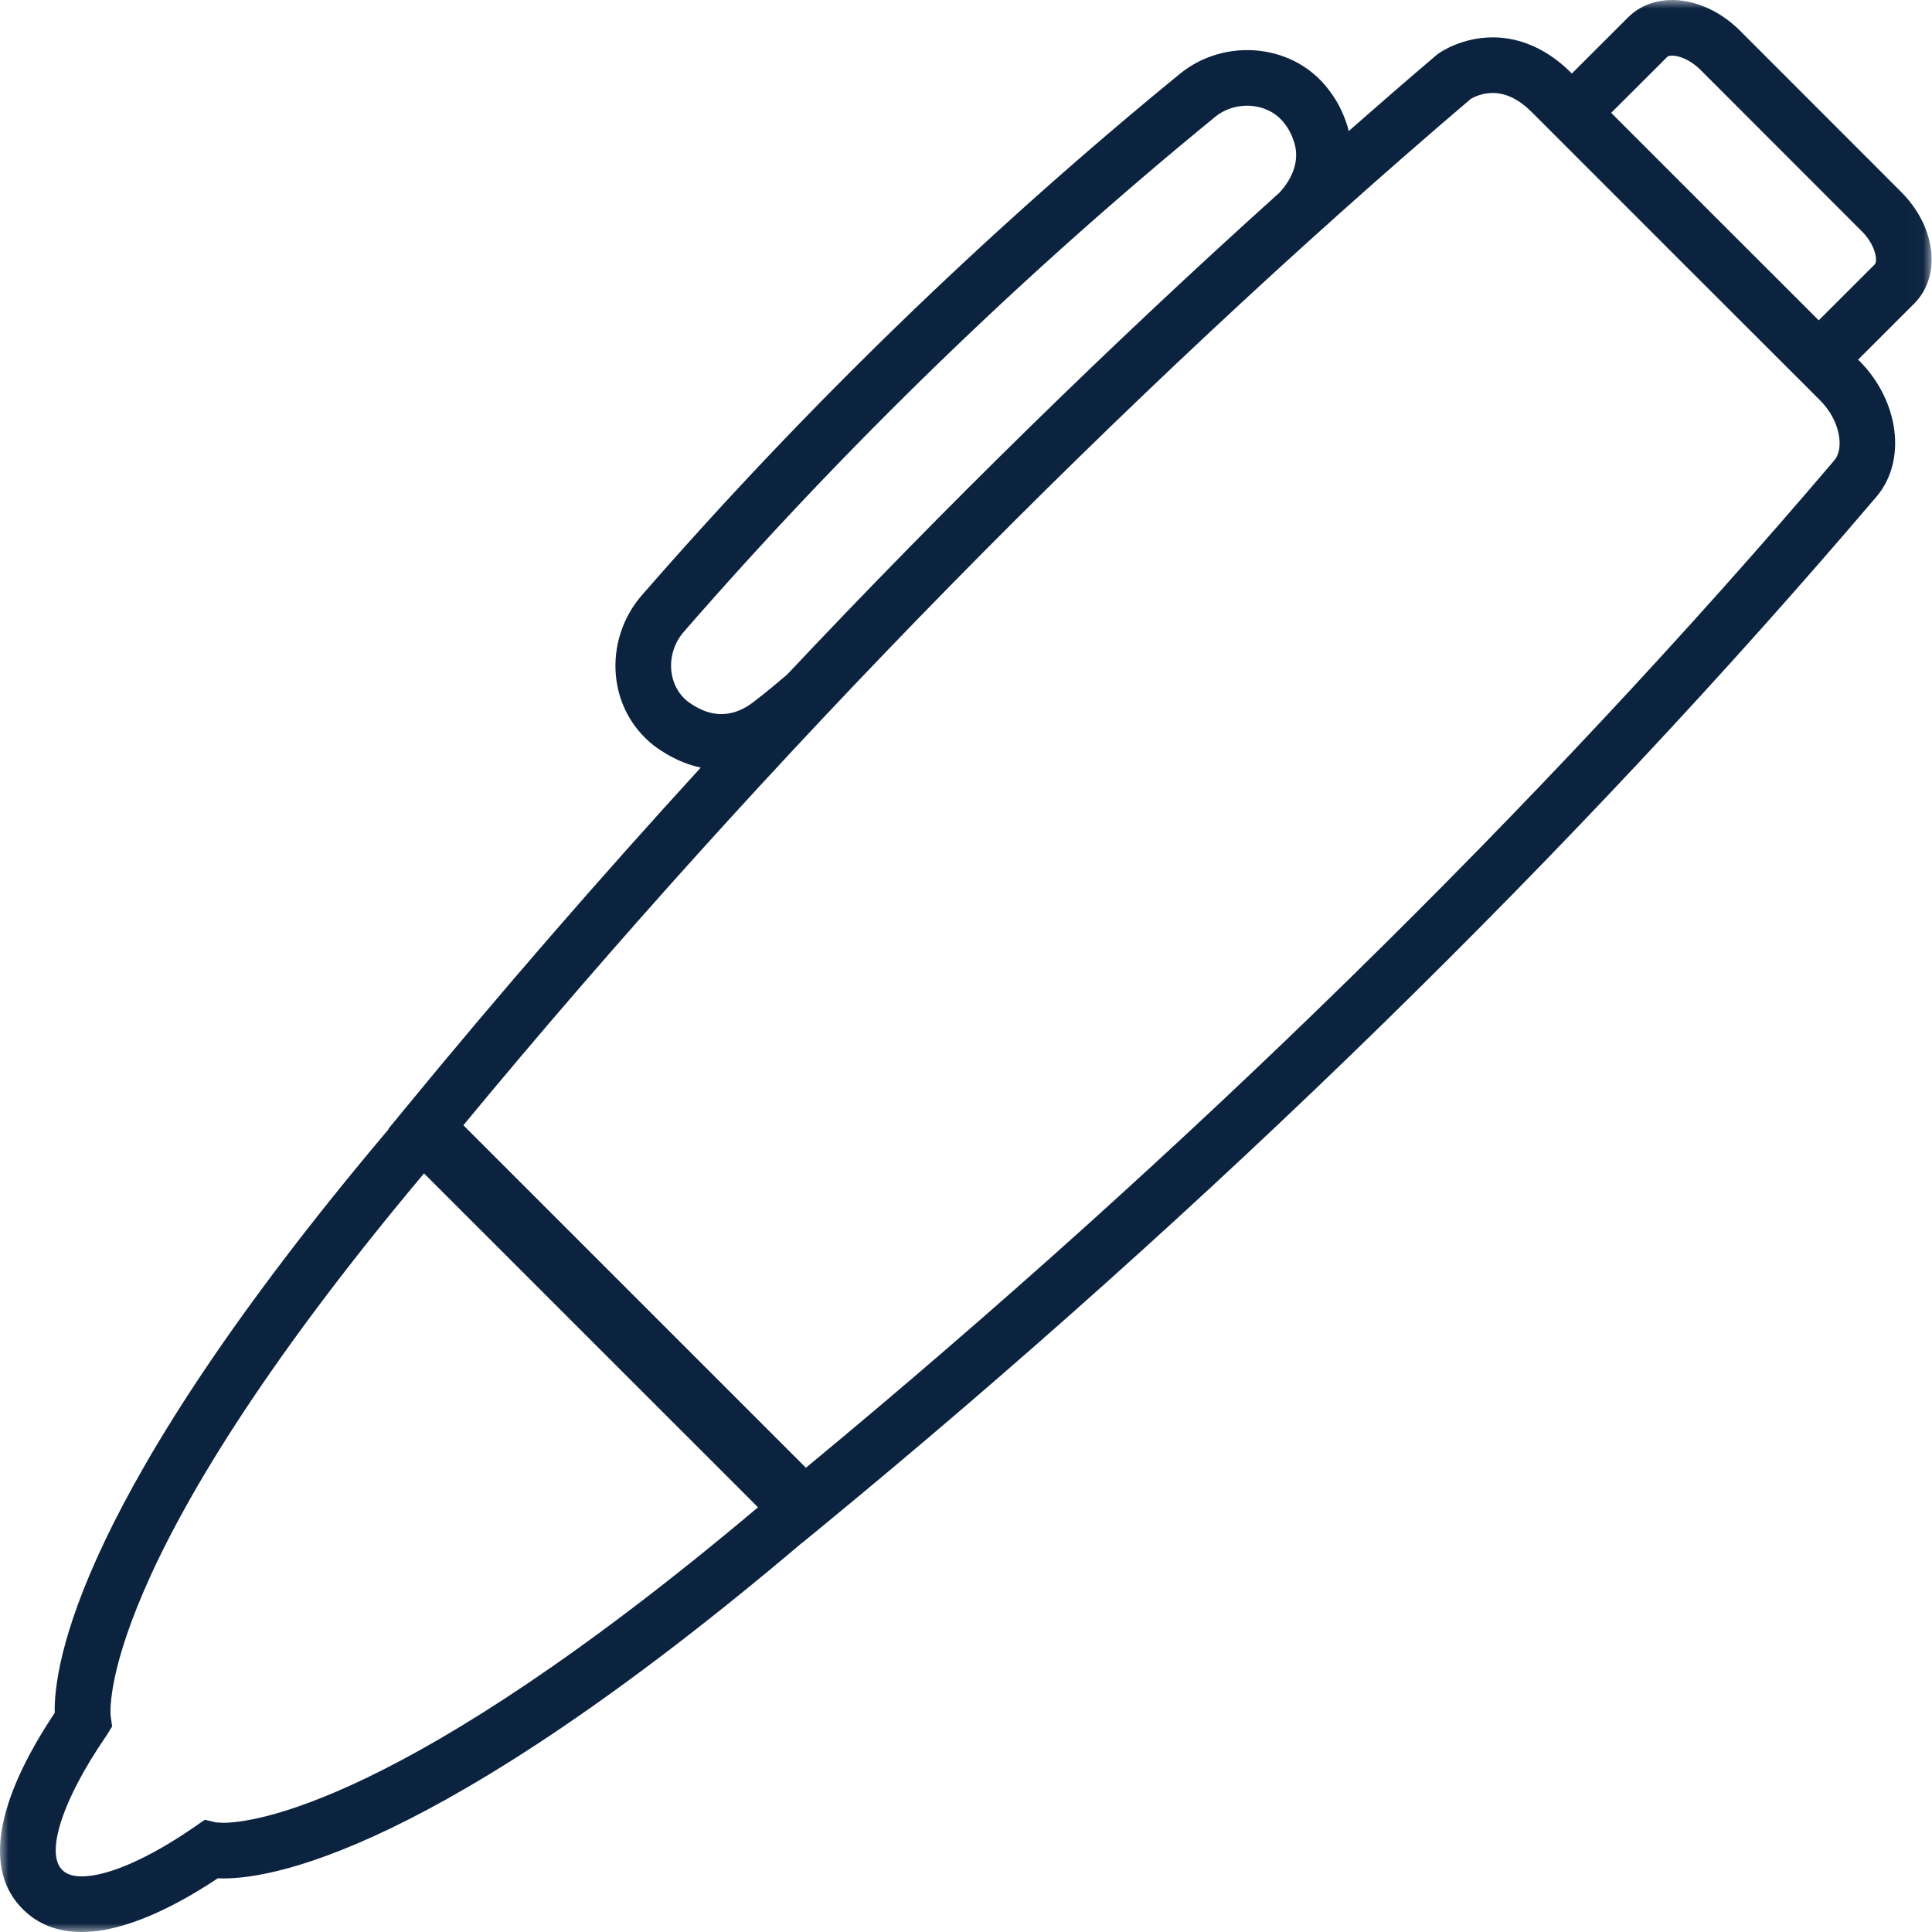 <?xml version="1.0" encoding="UTF-8"?>
<svg width="112px" height="112px" viewBox="0 0 112 112" version="1.1" xmlns="http://www.w3.org/2000/svg" xmlns:xlink="http://www.w3.org/1999/xlink">
    <title>CONTENT-Icon_112x112_create</title>
    <defs>
        <polygon id="path-1" points="4.05775008e-05 0 111.979 0 111.979 112 4.05775008e-05 112"></polygon>
    </defs>
    <g id="CONTENT-Icon_112x112_create" stroke="none" stroke-width="1" fill="none" fill-rule="evenodd">
        <g id="Group-3">
            <mask id="mask-2" fill="white">
                <use xlink:href="#path-1"></use>
            </mask>
            <g id="Clip-2"></g>
            <path d="M108.691,15.316 L105.434,18.57 C100.951,14.095 97.888,11.031 93.402,6.542 L96.664,3.286 C96.706,3.243 96.882,3.197 97.173,3.249 C97.643,3.336 98.159,3.63 98.587,4.057 L107.92,13.397 C108.535,14.006 108.753,14.664 108.754,15.042 C108.754,15.17 108.729,15.278 108.691,15.316 M106.353,26.668 C89.232,46.795 68.635,66.971 46.72,85.087 L26.862,65.231 C44.431,43.969 65.123,22.884 85.269,5.728 C85.411,5.645 85.899,5.39 86.536,5.39 C87.302,5.39 88.064,5.764 88.8,6.5 L90.269,7.97 C96.013,13.716 99.33,17.036 105.51,23.205 C106.703,24.403 106.904,26.002 106.353,26.668 M45.519,39.197 C44.852,39.773 43.681,40.735 43.287,40.967 C42.156,41.633 41.023,41.523 39.865,40.662 C39.318,40.226 38.981,39.586 38.914,38.857 C38.841,38.052 39.105,37.24 39.639,36.628 C48.995,25.879 59.358,15.837 70.44,6.778 C71.044,6.282 71.848,6.057 72.646,6.148 C73.394,6.238 74.036,6.593 74.468,7.165 C74.727,7.5 74.899,7.839 75.037,8.286 C75.411,9.547 74.681,10.604 74.212,11.123 C74.204,11.131 74.199,11.141 74.191,11.15 C64.448,19.916 54.84,29.323 45.591,39.146 C45.567,39.165 45.542,39.177 45.519,39.197 M12.935,105.67 C12.711,105.67 12.574,105.63 12.566,105.656 L11.871,105.494 L11.284,105.901 C8.643,107.727 6.257,108.775 4.738,108.775 C4.057,108.775 3.769,108.564 3.603,108.396 C2.614,107.414 3.638,104.298 6.152,100.645 L6.5,100.085 L6.415,99.465 C6.403,99.38 5.481,90.778 24.581,68.023 L43.942,87.379 C23.302,104.772 14.513,105.67 12.935,105.67 M111.979,15.036 C111.976,13.666 111.326,12.233 110.198,11.113 L100.867,1.776 C99.973,0.884 98.868,0.28 97.754,0.077 C96.441,-0.167 95.21,0.176 94.382,1.006 L91.122,4.261 L91.081,4.22 C89.384,2.522 87.672,2.166 86.536,2.166 C84.742,2.166 83.499,3.023 83.364,3.122 L83.261,3.202 C81.566,4.644 79.875,6.115 78.185,7.599 C78.164,7.516 78.149,7.435 78.124,7.351 C77.961,6.826 77.67,6.032 77.031,5.207 C76.077,3.943 74.656,3.14 73.028,2.946 C71.363,2.751 69.674,3.235 68.397,4.282 C57.176,13.454 46.682,23.625 37.207,34.509 C36.098,35.781 35.55,37.472 35.702,39.148 C35.849,40.761 36.613,42.194 37.896,43.216 C38.853,43.929 39.771,44.318 40.623,44.499 C34.706,50.969 28.956,57.594 23.44,64.314 L22.513,65.443 L22.529,65.46 C4.498,86.81 3.108,96.562 3.172,99.295 C-0.294,104.504 -0.933,108.436 1.32,110.674 C2.191,111.553 3.341,112 4.738,112 C7.348,112 10.384,110.379 12.625,108.887 C15.451,109.023 25.092,107.579 46.504,89.431 L46.509,89.437 L47.639,88.508 C70.121,70.036 91.273,49.374 108.824,28.741 C110.54,26.665 110.089,23.234 107.793,20.924 C107.766,20.899 107.743,20.875 107.716,20.848 L110.971,17.596 C111.623,16.945 111.981,16.036 111.979,15.036" id="Fill-1" fill="#0C2340" mask="url(#mask-2)"></path>
        </g>
    </g>
</svg>